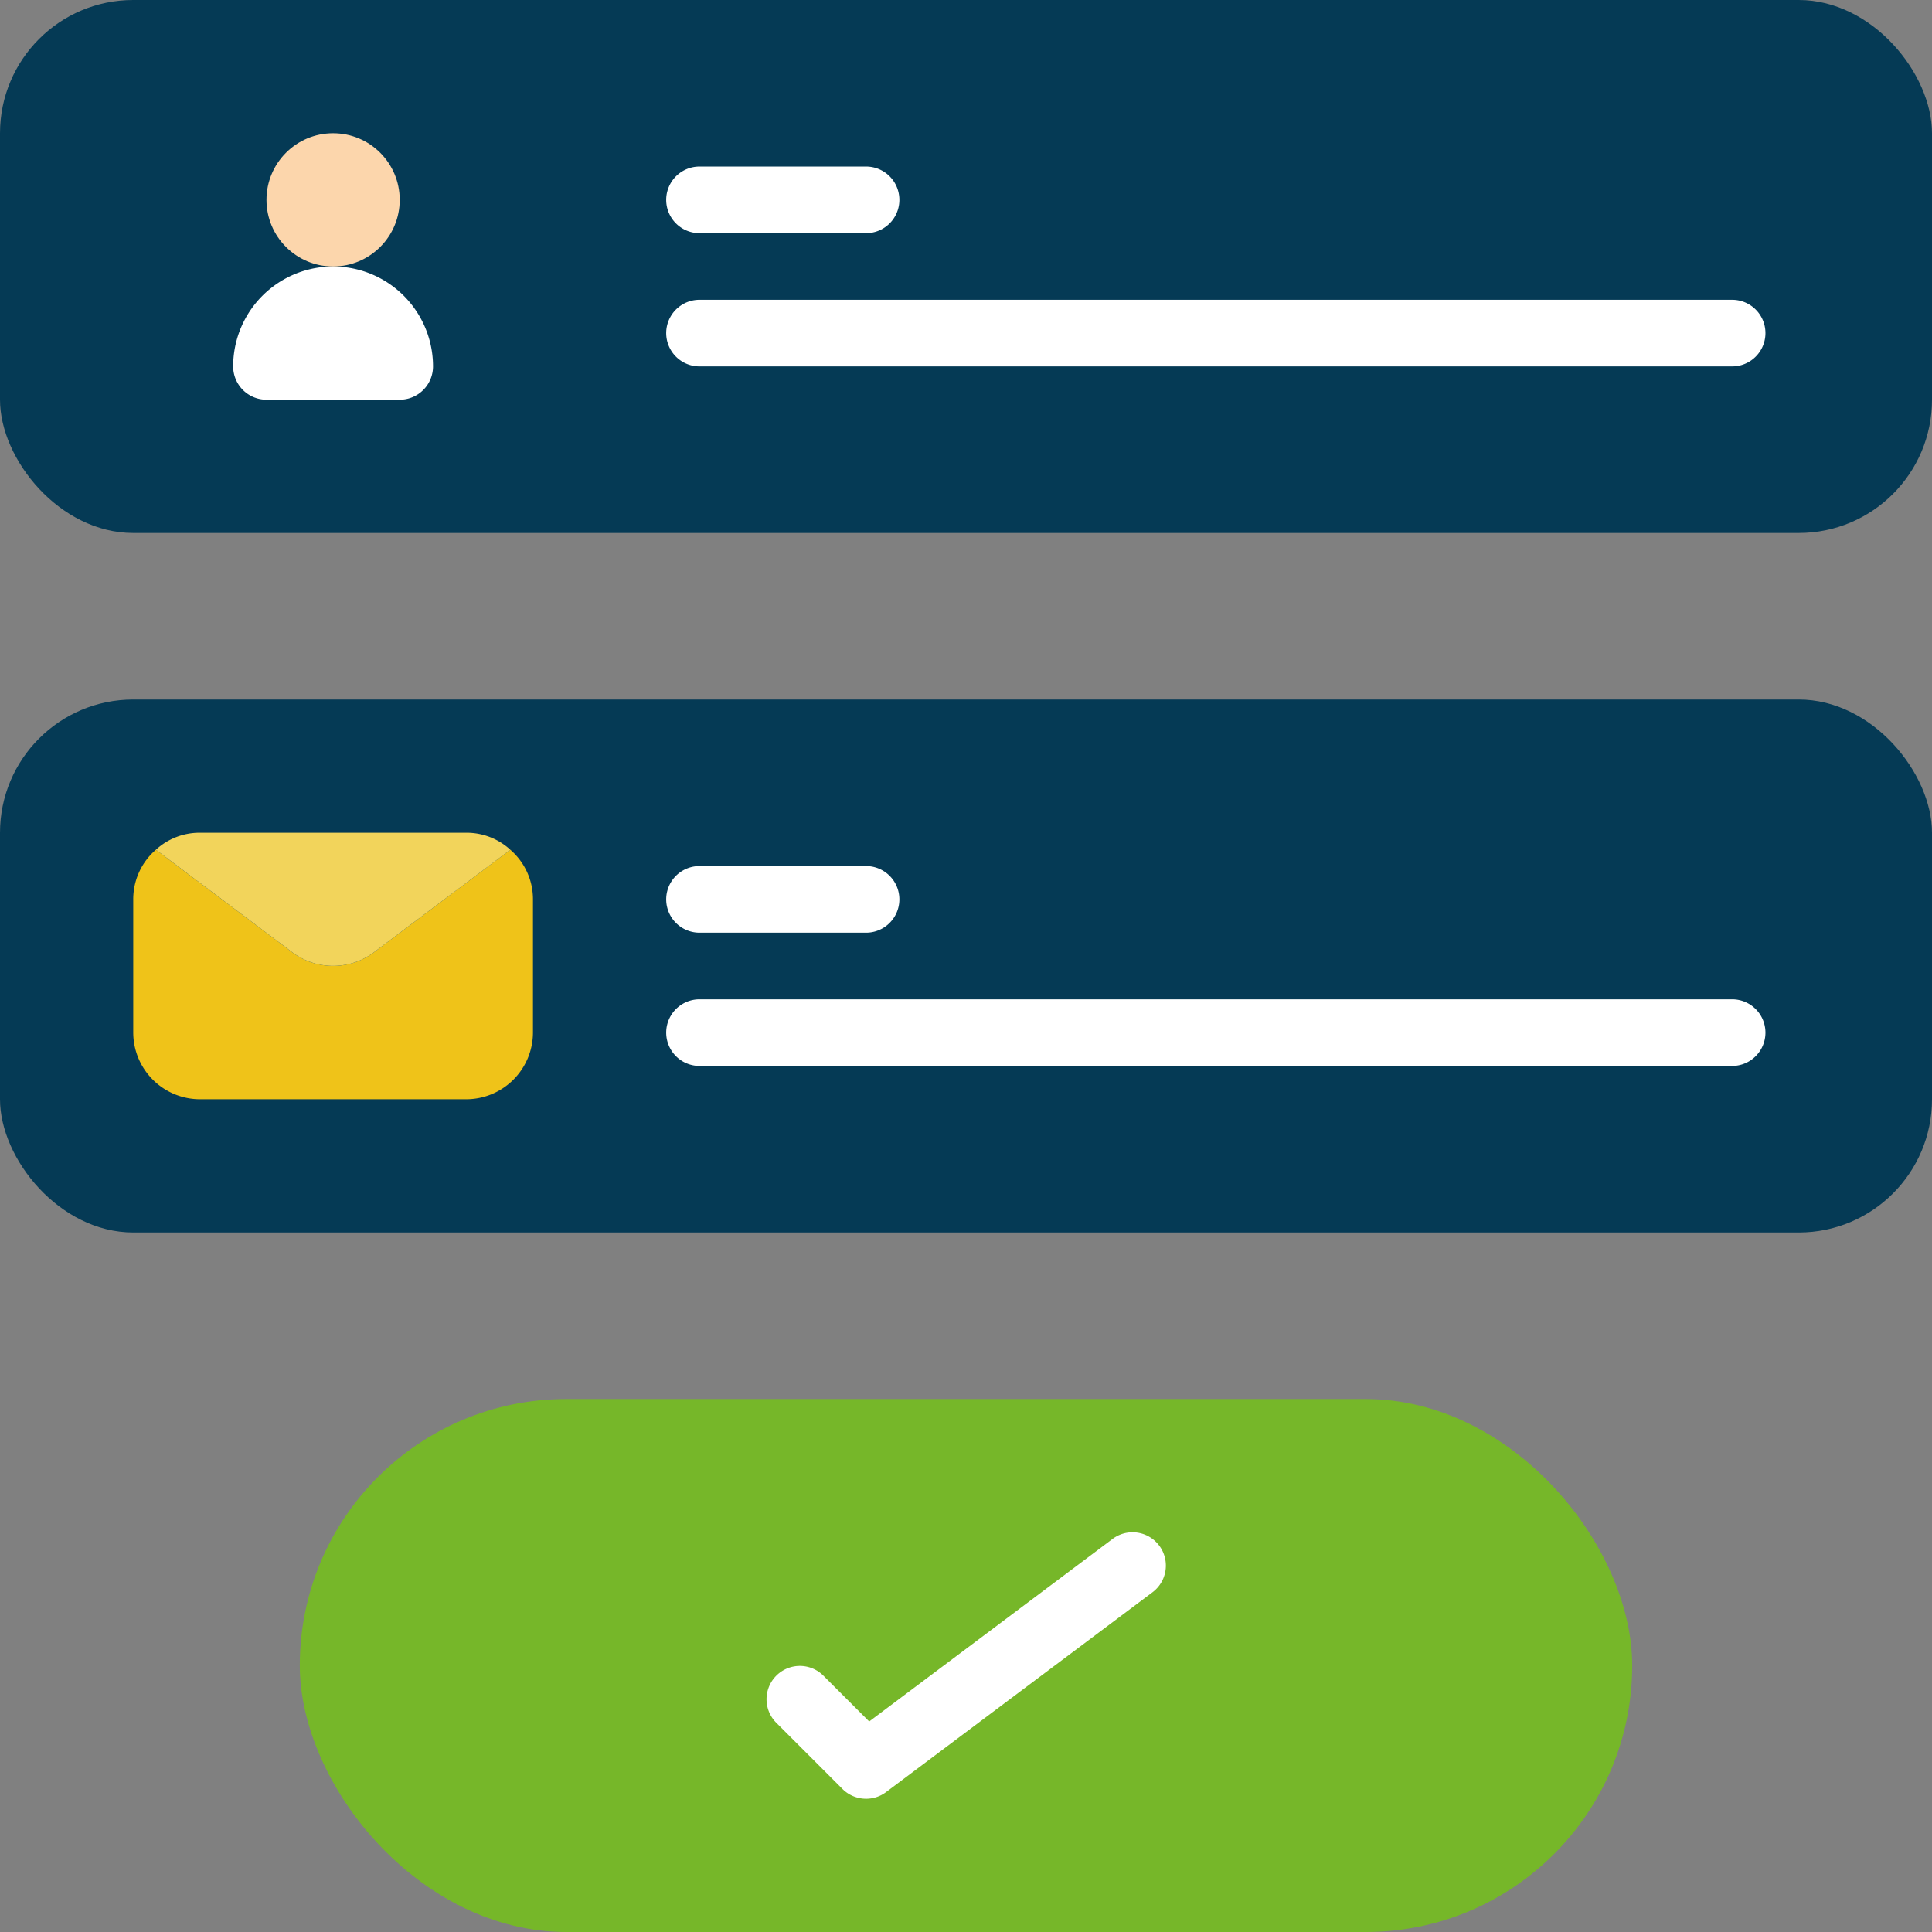 <svg xmlns="http://www.w3.org/2000/svg" xmlns:xlink="http://www.w3.org/1999/xlink" xmlns:svgjs="http://svgjs.com/svgjs" width="512" height="512" x="0" y="0" viewBox="0 0 58 58" style="enable-background:new 0 0 512 512" xml:space="preserve" class=""><rect x="0" y="0" width="58" height="58" fill="#808080" stroke="none"/><g><g fill="none" fill-rule="evenodd"><rect width="40" height="16" x="9" y="42" fill="#76b729" rx="8" data-original="#4fb96f" class=""></rect><rect width="58" height="16" y="21" fill="#053a55" rx="4" data-original="#3b96d2" class=""></rect><rect width="58" height="16" fill="#053a55" rx="4" data-original="#3b96d2" class=""></rect><path fill="#efc319" d="M16 27v4a2.006 2.006 0 0 1-2 2H6a2.006 2.006 0 0 1-2-2v-4a1.961 1.961 0 0 1 .68-1.49l4.11 3.09c.72.53 1.7.53 2.42 0l4.11-3.09c.433.374.682.918.68 1.49z" data-original="#efc319" class=""></path><path fill="#f2d45b" d="m15.32 25.51-4.11 3.09c-.72.53-1.7.53-2.42 0l-4.11-3.09A1.94 1.94 0 0 1 6 25h8c.489-.002.96.18 1.32.51z" data-original="#f2d45b" class=""></path><circle cx="10" cy="6" r="2" fill="#fcd6ac" data-original="#fcd6ac"></circle><path fill="#ffffff" d="M13 11a1 1 0 0 1-1 1H8a1 1 0 0 1-1-1 3 3 0 0 1 6 0z" data-original="#285680" class=""></path><g fill="#fff"><path d="M26 28h-5a1 1 0 0 1 0-2h5a1 1 0 0 1 0 2zM52 32H21a1 1 0 0 1 0-2h31a1 1 0 0 1 0 2zM26 7h-5a1 1 0 0 1 0-2h5a1 1 0 0 1 0 2zM52 11H21a1 1 0 0 1 0-2h31a1 1 0 0 1 0 2zM26 54a1 1 0 0 1-.707-.293l-2-2a1 1 0 0 1 1.414-1.414l1.387 1.387L33.4 46.2a1 1 0 0 1 1.2 1.6l-8 6a.993.993 0 0 1-.6.2z" fill="#ffffff" data-original="#ffffff"></path></g></g></g></svg>